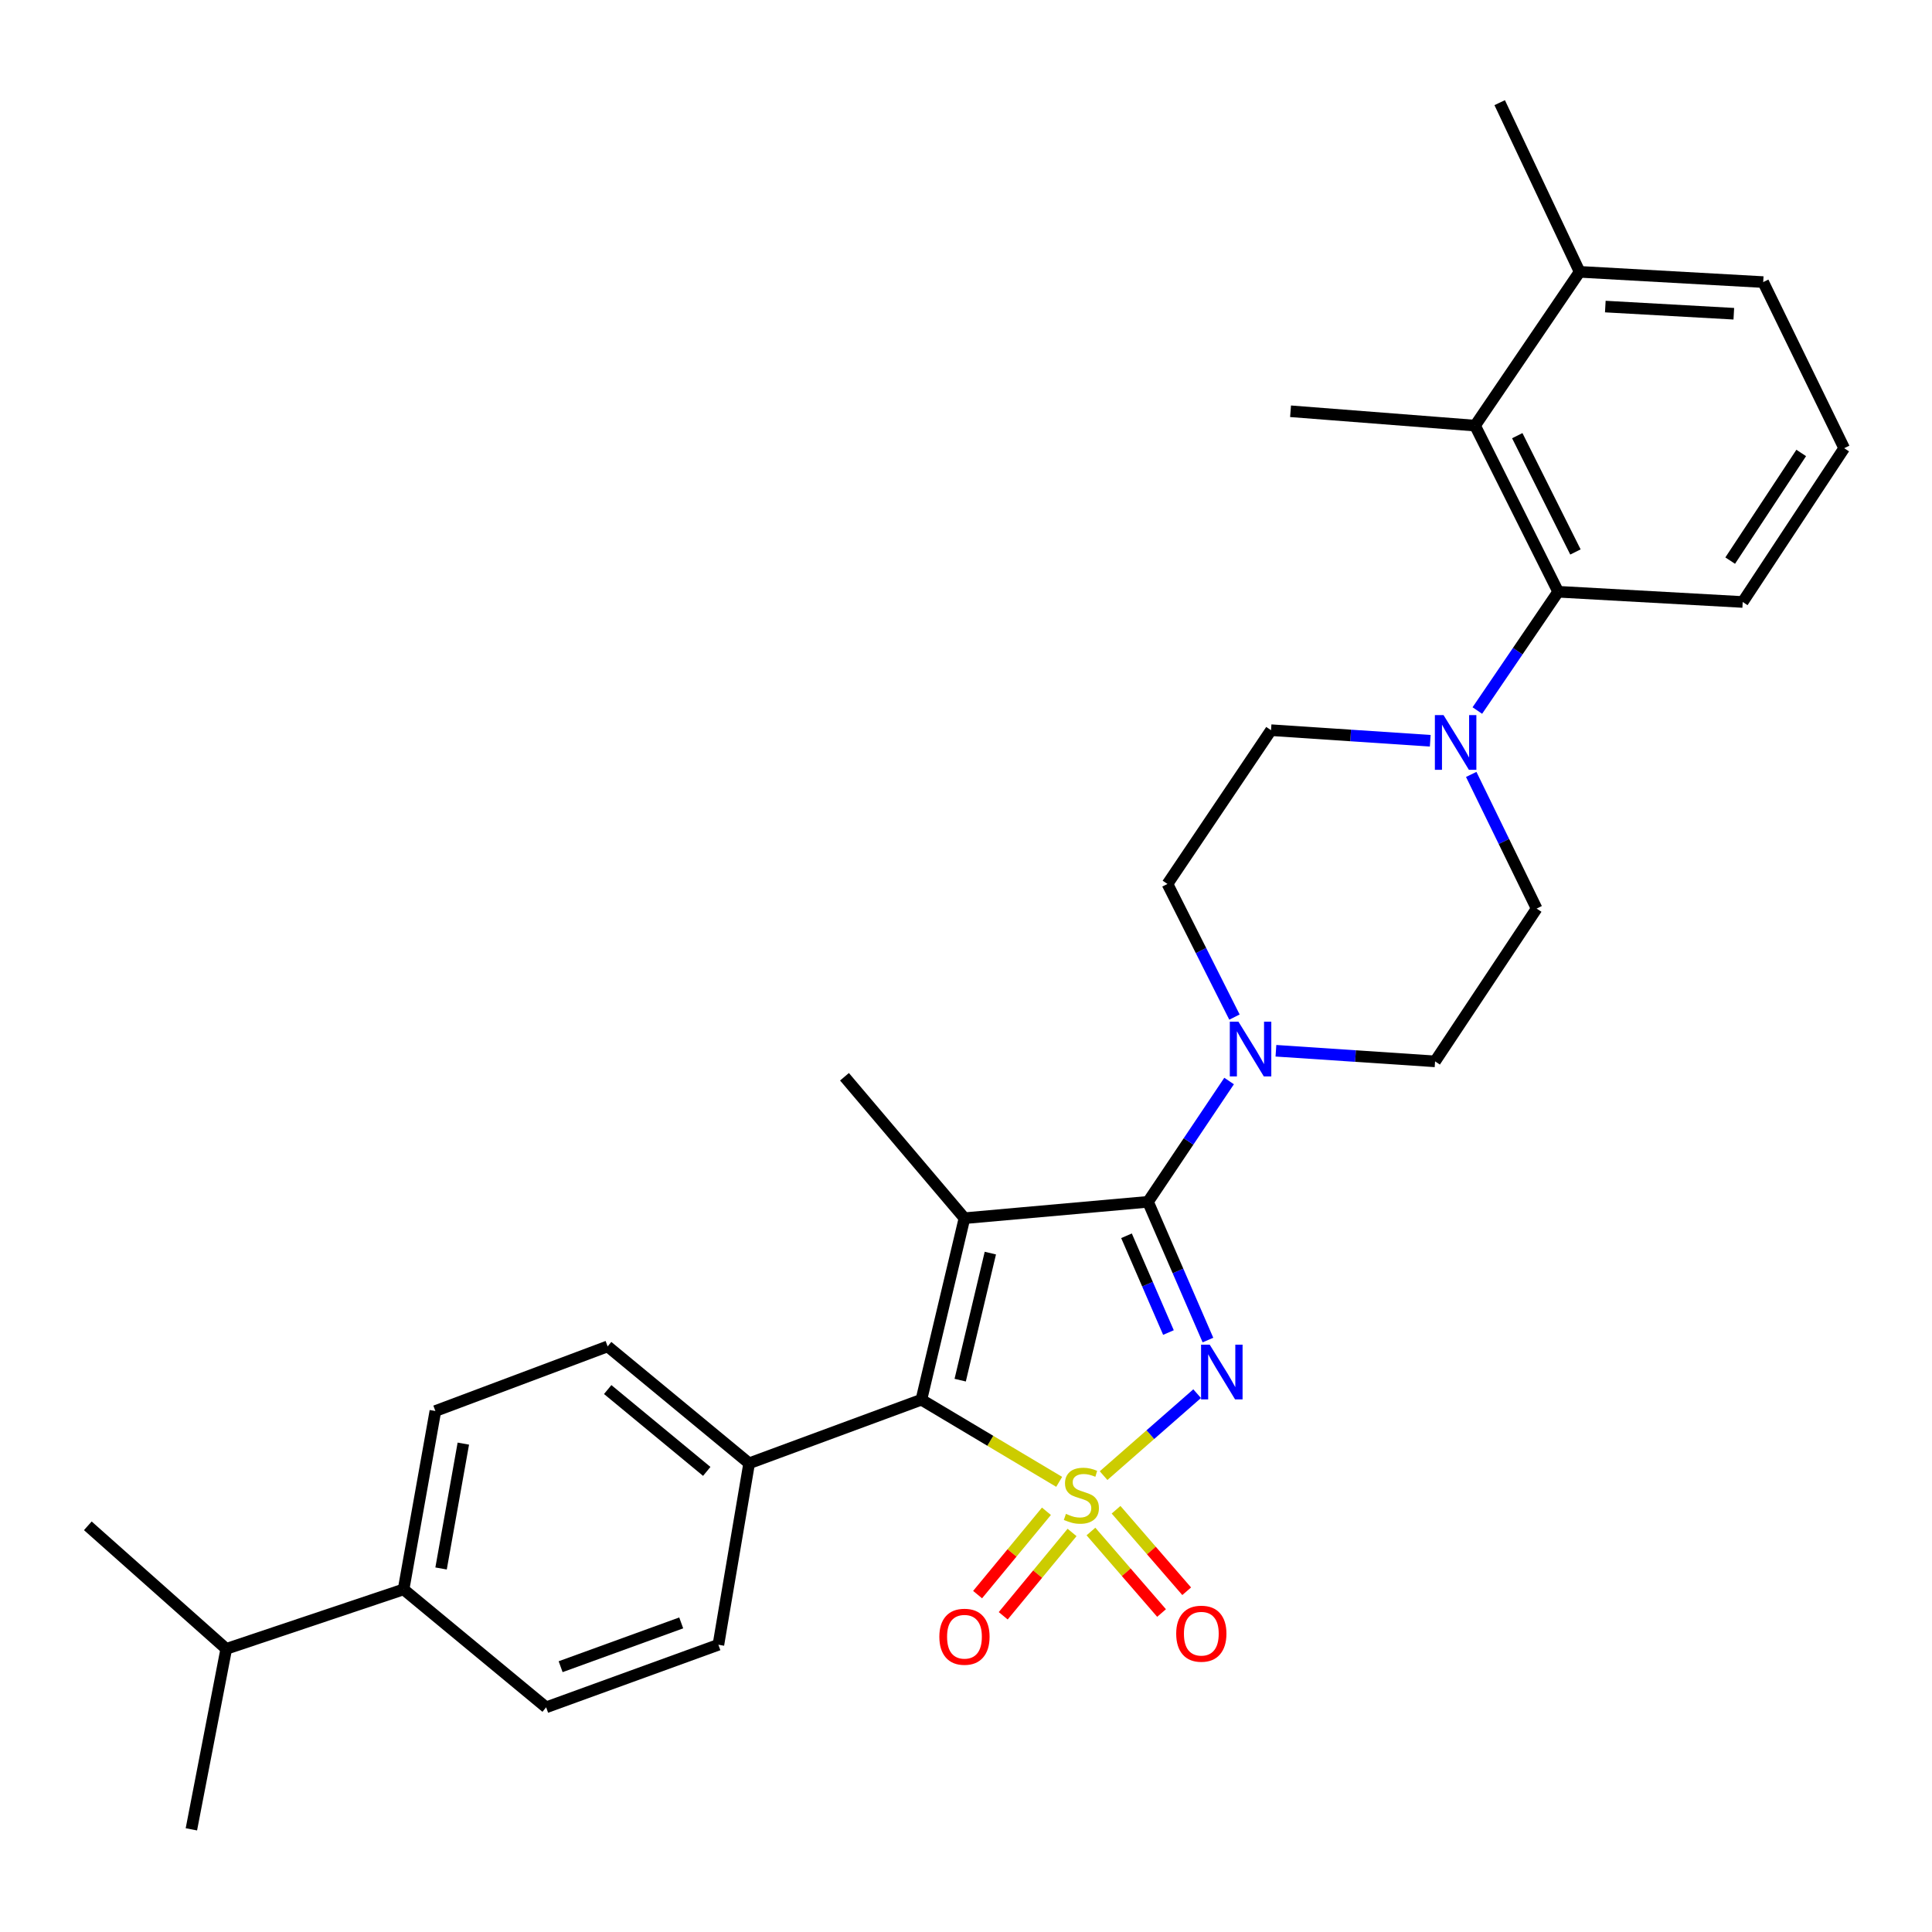<?xml version='1.0' encoding='iso-8859-1'?>
<svg version='1.1' baseProfile='full'
              xmlns='http://www.w3.org/2000/svg'
                      xmlns:rdkit='http://www.rdkit.org/xml'
                      xmlns:xlink='http://www.w3.org/1999/xlink'
                  xml:space='preserve'
width='1000px' height='1000px' viewBox='0 0 1000 1000'>
<!-- END OF HEADER -->
<rect style='opacity:1.0;fill:#FFFFFF;stroke:none' width='1000' height='1000' x='0' y='0'> </rect>
<path class='bond-0' d='M 571.216,763.783 L 595.427,742.571' style='fill:none;fill-rule:evenodd;stroke:#CCCC00;stroke-width:6px;stroke-linecap:butt;stroke-linejoin:miter;stroke-opacity:1' />
<path class='bond-0' d='M 595.427,742.571 L 619.637,721.36' style='fill:none;fill-rule:evenodd;stroke:#0000FF;stroke-width:6px;stroke-linecap:butt;stroke-linejoin:miter;stroke-opacity:1' />
<path class='bond-3' d='M 548.23,767.005 L 512.569,745.746' style='fill:none;fill-rule:evenodd;stroke:#CCCC00;stroke-width:6px;stroke-linecap:butt;stroke-linejoin:miter;stroke-opacity:1' />
<path class='bond-3' d='M 512.569,745.746 L 476.907,724.486' style='fill:none;fill-rule:evenodd;stroke:#000000;stroke-width:6px;stroke-linecap:butt;stroke-linejoin:miter;stroke-opacity:1' />
<path class='bond-7' d='M 564.669,792.705 L 582.944,813.799' style='fill:none;fill-rule:evenodd;stroke:#CCCC00;stroke-width:6px;stroke-linecap:butt;stroke-linejoin:miter;stroke-opacity:1' />
<path class='bond-7' d='M 582.944,813.799 L 601.219,834.894' style='fill:none;fill-rule:evenodd;stroke:#FF0000;stroke-width:6px;stroke-linecap:butt;stroke-linejoin:miter;stroke-opacity:1' />
<path class='bond-7' d='M 577.672,781.439 L 595.947,802.533' style='fill:none;fill-rule:evenodd;stroke:#CCCC00;stroke-width:6px;stroke-linecap:butt;stroke-linejoin:miter;stroke-opacity:1' />
<path class='bond-7' d='M 595.947,802.533 L 614.223,823.628' style='fill:none;fill-rule:evenodd;stroke:#FF0000;stroke-width:6px;stroke-linecap:butt;stroke-linejoin:miter;stroke-opacity:1' />
<path class='bond-8' d='M 541.634,782.239 L 523.816,803.802' style='fill:none;fill-rule:evenodd;stroke:#CCCC00;stroke-width:6px;stroke-linecap:butt;stroke-linejoin:miter;stroke-opacity:1' />
<path class='bond-8' d='M 523.816,803.802 L 505.999,825.366' style='fill:none;fill-rule:evenodd;stroke:#FF0000;stroke-width:6px;stroke-linecap:butt;stroke-linejoin:miter;stroke-opacity:1' />
<path class='bond-8' d='M 554.897,793.198 L 537.079,814.762' style='fill:none;fill-rule:evenodd;stroke:#CCCC00;stroke-width:6px;stroke-linecap:butt;stroke-linejoin:miter;stroke-opacity:1' />
<path class='bond-8' d='M 537.079,814.762 L 519.262,836.325' style='fill:none;fill-rule:evenodd;stroke:#FF0000;stroke-width:6px;stroke-linecap:butt;stroke-linejoin:miter;stroke-opacity:1' />
<path class='bond-1' d='M 625.23,693.607 L 609.719,657.833' style='fill:none;fill-rule:evenodd;stroke:#0000FF;stroke-width:6px;stroke-linecap:butt;stroke-linejoin:miter;stroke-opacity:1' />
<path class='bond-1' d='M 609.719,657.833 L 594.207,622.06' style='fill:none;fill-rule:evenodd;stroke:#000000;stroke-width:6px;stroke-linecap:butt;stroke-linejoin:miter;stroke-opacity:1' />
<path class='bond-1' d='M 604.792,689.72 L 593.934,664.678' style='fill:none;fill-rule:evenodd;stroke:#0000FF;stroke-width:6px;stroke-linecap:butt;stroke-linejoin:miter;stroke-opacity:1' />
<path class='bond-1' d='M 593.934,664.678 L 583.075,639.636' style='fill:none;fill-rule:evenodd;stroke:#000000;stroke-width:6px;stroke-linecap:butt;stroke-linejoin:miter;stroke-opacity:1' />
<path class='bond-4' d='M 594.207,622.06 L 615.193,590.797' style='fill:none;fill-rule:evenodd;stroke:#000000;stroke-width:6px;stroke-linecap:butt;stroke-linejoin:miter;stroke-opacity:1' />
<path class='bond-4' d='M 615.193,590.797 L 636.18,559.534' style='fill:none;fill-rule:evenodd;stroke:#0000FF;stroke-width:6px;stroke-linecap:butt;stroke-linejoin:miter;stroke-opacity:1' />
<path class='bond-30' d='M 594.207,622.06 L 499.207,630.538' style='fill:none;fill-rule:evenodd;stroke:#000000;stroke-width:6px;stroke-linecap:butt;stroke-linejoin:miter;stroke-opacity:1' />
<path class='bond-2' d='M 499.207,630.538 L 476.907,724.486' style='fill:none;fill-rule:evenodd;stroke:#000000;stroke-width:6px;stroke-linecap:butt;stroke-linejoin:miter;stroke-opacity:1' />
<path class='bond-2' d='M 512.602,648.603 L 496.992,714.368' style='fill:none;fill-rule:evenodd;stroke:#000000;stroke-width:6px;stroke-linecap:butt;stroke-linejoin:miter;stroke-opacity:1' />
<path class='bond-19' d='M 499.207,630.538 L 437.106,557.331' style='fill:none;fill-rule:evenodd;stroke:#000000;stroke-width:6px;stroke-linecap:butt;stroke-linejoin:miter;stroke-opacity:1' />
<path class='bond-10' d='M 476.907,724.486 L 387.757,757.405' style='fill:none;fill-rule:evenodd;stroke:#000000;stroke-width:6px;stroke-linecap:butt;stroke-linejoin:miter;stroke-opacity:1' />
<path class='bond-11' d='M 638.955,526.442 L 621.618,491.987' style='fill:none;fill-rule:evenodd;stroke:#0000FF;stroke-width:6px;stroke-linecap:butt;stroke-linejoin:miter;stroke-opacity:1' />
<path class='bond-11' d='M 621.618,491.987 L 604.281,457.532' style='fill:none;fill-rule:evenodd;stroke:#000000;stroke-width:6px;stroke-linecap:butt;stroke-linejoin:miter;stroke-opacity:1' />
<path class='bond-12' d='M 660.417,543.869 L 701.604,546.614' style='fill:none;fill-rule:evenodd;stroke:#0000FF;stroke-width:6px;stroke-linecap:butt;stroke-linejoin:miter;stroke-opacity:1' />
<path class='bond-12' d='M 701.604,546.614 L 742.791,549.359' style='fill:none;fill-rule:evenodd;stroke:#000000;stroke-width:6px;stroke-linecap:butt;stroke-linejoin:miter;stroke-opacity:1' />
<path class='bond-5' d='M 761.501,400.839 L 778.431,435.556' style='fill:none;fill-rule:evenodd;stroke:#0000FF;stroke-width:6px;stroke-linecap:butt;stroke-linejoin:miter;stroke-opacity:1' />
<path class='bond-5' d='M 778.431,435.556 L 795.361,470.274' style='fill:none;fill-rule:evenodd;stroke:#000000;stroke-width:6px;stroke-linecap:butt;stroke-linejoin:miter;stroke-opacity:1' />
<path class='bond-6' d='M 764.67,367.769 L 785.588,337.03' style='fill:none;fill-rule:evenodd;stroke:#0000FF;stroke-width:6px;stroke-linecap:butt;stroke-linejoin:miter;stroke-opacity:1' />
<path class='bond-6' d='M 785.588,337.03 L 806.506,306.291' style='fill:none;fill-rule:evenodd;stroke:#000000;stroke-width:6px;stroke-linecap:butt;stroke-linejoin:miter;stroke-opacity:1' />
<path class='bond-32' d='M 740.295,383.415 L 699.09,380.678' style='fill:none;fill-rule:evenodd;stroke:#0000FF;stroke-width:6px;stroke-linecap:butt;stroke-linejoin:miter;stroke-opacity:1' />
<path class='bond-32' d='M 699.09,380.678 L 657.884,377.94' style='fill:none;fill-rule:evenodd;stroke:#000000;stroke-width:6px;stroke-linecap:butt;stroke-linejoin:miter;stroke-opacity:1' />
<path class='bond-9' d='M 806.506,306.291 L 763.494,220.295' style='fill:none;fill-rule:evenodd;stroke:#000000;stroke-width:6px;stroke-linecap:butt;stroke-linejoin:miter;stroke-opacity:1' />
<path class='bond-9' d='M 815.442,285.696 L 785.333,225.498' style='fill:none;fill-rule:evenodd;stroke:#000000;stroke-width:6px;stroke-linecap:butt;stroke-linejoin:miter;stroke-opacity:1' />
<path class='bond-23' d='M 806.506,306.291 L 902.023,311.587' style='fill:none;fill-rule:evenodd;stroke:#000000;stroke-width:6px;stroke-linecap:butt;stroke-linejoin:miter;stroke-opacity:1' />
<path class='bond-16' d='M 763.494,220.295 L 817.613,140.703' style='fill:none;fill-rule:evenodd;stroke:#000000;stroke-width:6px;stroke-linecap:butt;stroke-linejoin:miter;stroke-opacity:1' />
<path class='bond-24' d='M 763.494,220.295 L 667.987,212.868' style='fill:none;fill-rule:evenodd;stroke:#000000;stroke-width:6px;stroke-linecap:butt;stroke-linejoin:miter;stroke-opacity:1' />
<path class='bond-17' d='M 387.757,757.405 L 371.842,851.325' style='fill:none;fill-rule:evenodd;stroke:#000000;stroke-width:6px;stroke-linecap:butt;stroke-linejoin:miter;stroke-opacity:1' />
<path class='bond-18' d='M 387.757,757.405 L 314.511,696.892' style='fill:none;fill-rule:evenodd;stroke:#000000;stroke-width:6px;stroke-linecap:butt;stroke-linejoin:miter;stroke-opacity:1' />
<path class='bond-18' d='M 365.812,761.592 L 314.54,719.232' style='fill:none;fill-rule:evenodd;stroke:#000000;stroke-width:6px;stroke-linecap:butt;stroke-linejoin:miter;stroke-opacity:1' />
<path class='bond-14' d='M 604.281,457.532 L 657.884,377.94' style='fill:none;fill-rule:evenodd;stroke:#000000;stroke-width:6px;stroke-linecap:butt;stroke-linejoin:miter;stroke-opacity:1' />
<path class='bond-13' d='M 742.791,549.359 L 795.361,470.274' style='fill:none;fill-rule:evenodd;stroke:#000000;stroke-width:6px;stroke-linecap:butt;stroke-linejoin:miter;stroke-opacity:1' />
<path class='bond-15' d='M 208.892,822.669 L 225.352,730.346' style='fill:none;fill-rule:evenodd;stroke:#000000;stroke-width:6px;stroke-linecap:butt;stroke-linejoin:miter;stroke-opacity:1' />
<path class='bond-15' d='M 228.299,811.841 L 239.82,747.214' style='fill:none;fill-rule:evenodd;stroke:#000000;stroke-width:6px;stroke-linecap:butt;stroke-linejoin:miter;stroke-opacity:1' />
<path class='bond-22' d='M 208.892,822.669 L 117.113,853.457' style='fill:none;fill-rule:evenodd;stroke:#000000;stroke-width:6px;stroke-linecap:butt;stroke-linejoin:miter;stroke-opacity:1' />
<path class='bond-31' d='M 208.892,822.669 L 282.682,883.709' style='fill:none;fill-rule:evenodd;stroke:#000000;stroke-width:6px;stroke-linecap:butt;stroke-linejoin:miter;stroke-opacity:1' />
<path class='bond-27' d='M 817.613,140.703 L 776.235,53.139' style='fill:none;fill-rule:evenodd;stroke:#000000;stroke-width:6px;stroke-linecap:butt;stroke-linejoin:miter;stroke-opacity:1' />
<path class='bond-33' d='M 817.613,140.703 L 912.632,146.008' style='fill:none;fill-rule:evenodd;stroke:#000000;stroke-width:6px;stroke-linecap:butt;stroke-linejoin:miter;stroke-opacity:1' />
<path class='bond-33' d='M 830.907,158.677 L 897.42,162.39' style='fill:none;fill-rule:evenodd;stroke:#000000;stroke-width:6px;stroke-linecap:butt;stroke-linejoin:miter;stroke-opacity:1' />
<path class='bond-21' d='M 371.842,851.325 L 282.682,883.709' style='fill:none;fill-rule:evenodd;stroke:#000000;stroke-width:6px;stroke-linecap:butt;stroke-linejoin:miter;stroke-opacity:1' />
<path class='bond-21' d='M 352.595,840.011 L 290.183,862.68' style='fill:none;fill-rule:evenodd;stroke:#000000;stroke-width:6px;stroke-linecap:butt;stroke-linejoin:miter;stroke-opacity:1' />
<path class='bond-20' d='M 314.511,696.892 L 225.352,730.346' style='fill:none;fill-rule:evenodd;stroke:#000000;stroke-width:6px;stroke-linecap:butt;stroke-linejoin:miter;stroke-opacity:1' />
<path class='bond-28' d='M 117.113,853.457 L 45.455,789.76' style='fill:none;fill-rule:evenodd;stroke:#000000;stroke-width:6px;stroke-linecap:butt;stroke-linejoin:miter;stroke-opacity:1' />
<path class='bond-29' d='M 117.113,853.457 L 99.058,946.861' style='fill:none;fill-rule:evenodd;stroke:#000000;stroke-width:6px;stroke-linecap:butt;stroke-linejoin:miter;stroke-opacity:1' />
<path class='bond-25' d='M 902.023,311.587 L 954.545,231.985' style='fill:none;fill-rule:evenodd;stroke:#000000;stroke-width:6px;stroke-linecap:butt;stroke-linejoin:miter;stroke-opacity:1' />
<path class='bond-25' d='M 895.54,290.171 L 932.306,234.45' style='fill:none;fill-rule:evenodd;stroke:#000000;stroke-width:6px;stroke-linecap:butt;stroke-linejoin:miter;stroke-opacity:1' />
<path class='bond-26' d='M 954.545,231.985 L 912.632,146.008' style='fill:none;fill-rule:evenodd;stroke:#000000;stroke-width:6px;stroke-linecap:butt;stroke-linejoin:miter;stroke-opacity:1' />
<path  class='atom-0' d='M 551.72 783.575
Q 552.04 783.695, 553.36 784.255
Q 554.68 784.815, 556.12 785.175
Q 557.6 785.495, 559.04 785.495
Q 561.72 785.495, 563.28 784.215
Q 564.84 782.895, 564.84 780.615
Q 564.84 779.055, 564.04 778.095
Q 563.28 777.135, 562.08 776.615
Q 560.88 776.095, 558.88 775.495
Q 556.36 774.735, 554.84 774.015
Q 553.36 773.295, 552.28 771.775
Q 551.24 770.255, 551.24 767.695
Q 551.24 764.135, 553.64 761.935
Q 556.08 759.735, 560.88 759.735
Q 564.16 759.735, 567.88 761.295
L 566.96 764.375
Q 563.56 762.975, 561 762.975
Q 558.24 762.975, 556.72 764.135
Q 555.2 765.255, 555.24 767.215
Q 555.24 768.735, 556 769.655
Q 556.8 770.575, 557.92 771.095
Q 559.08 771.615, 561 772.215
Q 563.56 773.015, 565.08 773.815
Q 566.6 774.615, 567.68 776.255
Q 568.8 777.855, 568.8 780.615
Q 568.8 784.535, 566.16 786.655
Q 563.56 788.735, 559.2 788.735
Q 556.68 788.735, 554.76 788.175
Q 552.88 787.655, 550.64 786.735
L 551.72 783.575
' fill='#CCCC00'/>
<path  class='atom-1' d='M 626.151 696.008
L 635.431 711.008
Q 636.351 712.488, 637.831 715.168
Q 639.311 717.848, 639.391 718.008
L 639.391 696.008
L 643.151 696.008
L 643.151 724.328
L 639.271 724.328
L 629.311 707.928
Q 628.151 706.008, 626.911 703.808
Q 625.711 701.608, 625.351 700.928
L 625.351 724.328
L 621.671 724.328
L 621.671 696.008
L 626.151 696.008
' fill='#0000FF'/>
<path  class='atom-5' d='M 641.024 528.833
L 650.304 543.833
Q 651.224 545.313, 652.704 547.993
Q 654.184 550.673, 654.264 550.833
L 654.264 528.833
L 658.024 528.833
L 658.024 557.153
L 654.144 557.153
L 644.184 540.753
Q 643.024 538.833, 641.784 536.633
Q 640.584 534.433, 640.224 533.753
L 640.224 557.153
L 636.544 557.153
L 636.544 528.833
L 641.024 528.833
' fill='#0000FF'/>
<path  class='atom-6' d='M 747.169 370.127
L 756.449 385.127
Q 757.369 386.607, 758.849 389.287
Q 760.329 391.967, 760.409 392.127
L 760.409 370.127
L 764.169 370.127
L 764.169 398.447
L 760.289 398.447
L 750.329 382.047
Q 749.169 380.127, 747.929 377.927
Q 746.729 375.727, 746.369 375.047
L 746.369 398.447
L 742.689 398.447
L 742.689 370.127
L 747.169 370.127
' fill='#0000FF'/>
<path  class='atom-8' d='M 608.802 845.594
Q 608.802 838.794, 612.162 834.994
Q 615.522 831.194, 621.802 831.194
Q 628.082 831.194, 631.442 834.994
Q 634.802 838.794, 634.802 845.594
Q 634.802 852.474, 631.402 856.394
Q 628.002 860.274, 621.802 860.274
Q 615.562 860.274, 612.162 856.394
Q 608.802 852.514, 608.802 845.594
M 621.802 857.074
Q 626.122 857.074, 628.442 854.194
Q 630.802 851.274, 630.802 845.594
Q 630.802 840.034, 628.442 837.234
Q 626.122 834.394, 621.802 834.394
Q 617.482 834.394, 615.122 837.194
Q 612.802 839.994, 612.802 845.594
Q 612.802 851.314, 615.122 854.194
Q 617.482 857.074, 621.802 857.074
' fill='#FF0000'/>
<path  class='atom-9' d='M 486.207 847.171
Q 486.207 840.371, 489.567 836.571
Q 492.927 832.771, 499.207 832.771
Q 505.487 832.771, 508.847 836.571
Q 512.207 840.371, 512.207 847.171
Q 512.207 854.051, 508.807 857.971
Q 505.407 861.851, 499.207 861.851
Q 492.967 861.851, 489.567 857.971
Q 486.207 854.091, 486.207 847.171
M 499.207 858.651
Q 503.527 858.651, 505.847 855.771
Q 508.207 852.851, 508.207 847.171
Q 508.207 841.611, 505.847 838.811
Q 503.527 835.971, 499.207 835.971
Q 494.887 835.971, 492.527 838.771
Q 490.207 841.571, 490.207 847.171
Q 490.207 852.891, 492.527 855.771
Q 494.887 858.651, 499.207 858.651
' fill='#FF0000'/>
</svg>
